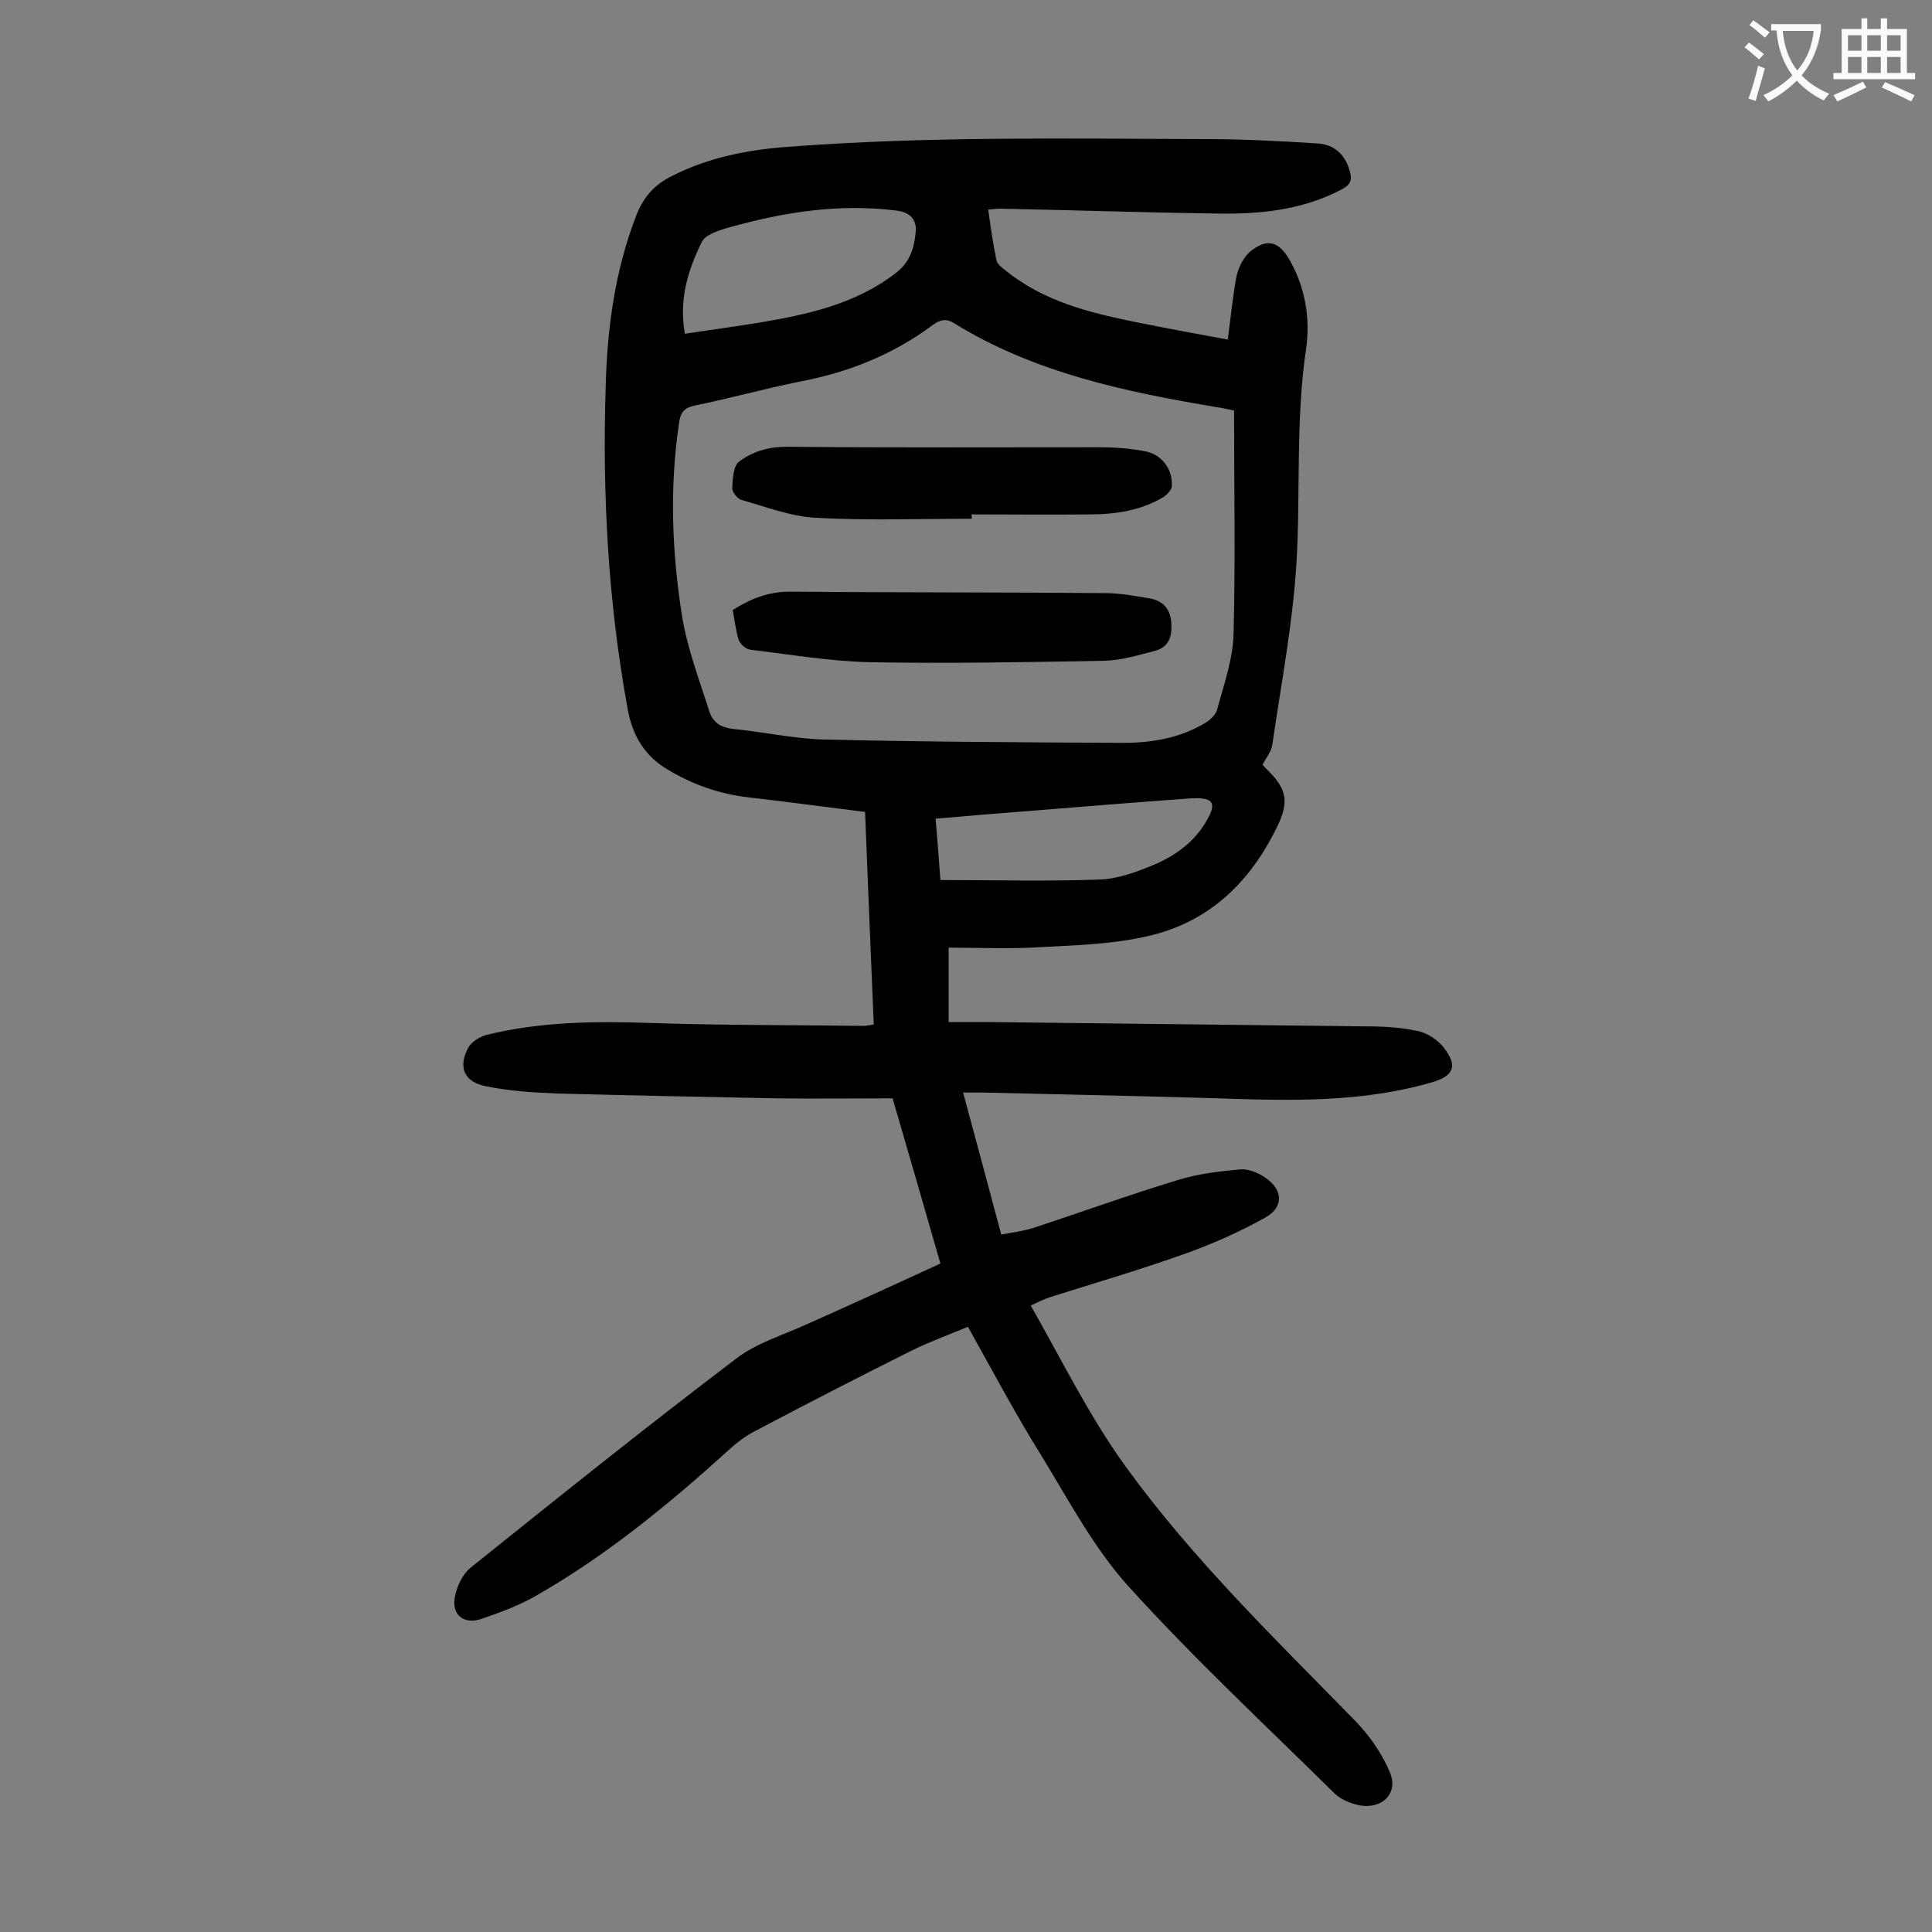 <svg enable-background="new 0 0 400 400" viewBox="0 0 400 400" xmlns="http://www.w3.org/2000/svg"><rect x="0" y="0" width="400" height="400" fill="#808080" stroke="none"/><g fill="#000001"><path d="m194.7 261.6c-3.2-11.2-6.4-22.2-9.9-34.2-7.9 0-15.9.1-24 0-15.1-.3-30.3-.6-45.4-1-4.9-.2-9.9-.5-14.8-1.5-4.5-.9-5.8-3.9-3.7-7.9.6-1.2 2.3-2.3 3.7-2.7 11.3-2.8 22.7-2.9 34.2-2.5 14.7.5 29.4.4 44.1.6.4 0 .8-.1 2-.3-.6-14.4-1.2-28.8-1.8-44-8.1-1-16.1-2.1-24-3-6.3-.7-12.1-2.8-17.4-6.1-4.6-2.9-6.9-7.2-7.8-12.5-4-22-5.2-44.1-4.5-66.4.3-12.1 1.9-24 6.3-35.4 1.5-3.9 3.8-6.5 7.5-8.3 7.5-3.8 15.6-5.4 23.9-6 28.8-2.2 57.7-1.7 86.5-1.6 7.7 0 15.4.4 23.2.9 3.5.2 5.8 2.4 6.7 5.9.5 1.8 0 2.7-1.7 3.6-8.3 4.4-17.3 5.2-26.4 5-14.8-.2-29.6-.7-44.4-1-.6 0-1.3.1-2.4.2.5 3.6 1 7.1 1.7 10.5.2.8 1.1 1.5 1.9 2.1 8 6.5 17.6 8.8 27.5 10.8 6 1.2 11.9 2.3 18.5 3.5.6-4.5 1-8.8 1.8-13.1.4-1.8 1.4-3.8 2.7-5 3.6-3 6.1-2.3 8.4 1.8 3.2 5.7 4.2 12.1 3.3 18.3-2.2 14.9-1.1 29.8-2 44.6-.8 12.5-3.2 25-5 37.4-.2 1.3-1.2 2.5-2 4 .3.4.8.9 1.3 1.4 3.8 3.8 4.1 6.5 1.8 11.3-5.6 11.6-14.1 19.9-26.8 22.8-7.3 1.7-14.9 1.9-22.4 2.3-6.2.4-12.5.1-18.9.1v15.4h7.8c26.2.3 52.4.6 78.6.9 3.6 0 7.3.2 10.9 1 1.9.4 4.1 1.9 5.3 3.5 2.9 3.8 1.9 5.8-2.6 7.1-14.5 4.2-29.3 3.8-44.1 3.3-16.2-.5-32.5-.8-48.7-1.2-1.2 0-2.4 0-4.2 0 2.7 9.9 5.2 19.4 7.9 29.4 2.2-.4 4.4-.7 6.4-1.3 10.1-3.3 20-6.9 30.2-10 4.2-1.3 8.6-1.8 13-2.2 1.6-.1 3.5.7 4.9 1.6 3.8 2.5 4.1 6.1.3 8.3-5.5 3.1-11.4 5.7-17.4 7.8-9 3.2-18.3 5.9-27.4 8.8-1.2.4-2.4 1-3.9 1.7 6.5 11.4 12.1 22.9 19.7 33.4 14 19.3 31 35.7 47.5 52.6 2.9 3 5.5 6.7 7.1 10.5 2 4.5-1.6 8-6.6 6.9-1.7-.4-3.5-1.2-4.7-2.3-14.4-14.2-29.2-28-42.8-43-7.2-8-12.4-17.9-18.1-27.2-5.3-8.5-10-17.4-15.1-26.5-4.1 1.7-8.2 3.2-12 5.1-10.8 5.4-21.5 10.9-32.1 16.5-1.9 1-3.7 2.3-5.3 3.8-12.6 11.4-25.6 22.1-40.4 30.5-3.4 1.9-7.2 3.3-11 4.6-3.6 1.2-6.2-.9-5.4-4.7.4-2.1 1.6-4.6 3.2-5.9 18.2-14.6 36.4-29.2 55-43.3 4.3-3.3 9.8-4.9 14.8-7.2 9.2-4.1 18.2-8.2 27.5-12.5zm60.8-176.6c-1.9-.4-2.7-.6-3.6-.7-19-3.2-37.7-7.1-54.4-17.4-1.8-1.1-3-.6-4.4.4-8.2 6.1-17.4 9.8-27.5 11.7-7.4 1.5-14.6 3.5-21.9 5-2.2.5-2.8 1.5-3.1 3.5-2 13.4-1.5 26.7.6 40 1.1 6.8 3.6 13.3 5.7 19.9.7 2.1 2.3 3.2 4.7 3.5 6.3.6 12.5 2 18.7 2.2 20.8.5 41.5.6 62.3.7 5.9 0 11.7-1 16.9-4.1 1-.6 2.2-1.7 2.5-2.8 1.4-5.2 3.3-10.5 3.4-15.8.4-15.3.1-30.7.1-46.1zm-113.7-15.9c5.4-.8 10.4-1.5 15.4-2.3 10-1.7 19.9-3.8 28.3-10.3 3-2.3 3.8-5.3 4.1-8.6.2-2.5-1.3-4-4-4.3-11.8-1.5-23.3.3-34.7 3.5-2.1.6-4.9 1.5-5.6 3-2.8 5.7-4.8 11.8-3.5 19zm52.9 113.1c11.3 0 22.1.3 32.9-.1 3.8-.1 7.8-1.6 11.4-3.1 4.9-2.1 9.1-5.3 11.5-10.4 1-2.2.4-3.1-1.8-3.3-.8-.1-1.5 0-2.3 0-11.1.8-22.2 1.7-33.3 2.6-6.4.5-12.7 1-19.4 1.6.4 4.5.7 8.8 1 12.7z"/><path d="m201.2 107.4c-10.8 0-21.6.4-32.4-.2-5.2-.3-10.3-2.3-15.3-3.7-.8-.2-1.9-1.6-1.9-2.4.1-1.9.2-4.6 1.4-5.5 2.7-2.1 6.1-3.1 9.8-3.1 21.5.2 43.1.1 64.6.1 3.2 0 6.4.2 9.5.8 3.7.6 6 3.9 5.7 7.4-.1.7-1 1.6-1.7 2.1-4.7 2.8-9.9 3.6-15.3 3.6-8.2.1-16.3 0-24.5 0 .1.3.1.6.1.9z"/><path d="m151.7 126.3c3.8-2.4 7.4-3.8 11.9-3.8 21.8.2 43.6.1 65.3.3 3.1 0 6.1.6 9.2 1.1 2.7.5 4.2 2.2 4.4 5 .2 2.7-.4 5-3.2 5.8-3.5.9-7 2-10.6 2.1-16.2.3-32.5.6-48.7.3-8.2-.2-16.5-1.6-24.7-2.6-.9-.1-2.1-1.2-2.4-2.1-.6-2-.8-4.1-1.2-6.1z"/></g><path d="m362.1 8.8c1.1.8 2.1 1.6 3.1 2.4l-1 1.1c-1.3-1.1-2.3-2-3-2.5zm1.9 4.8c.5.2.9.4 1.4.5-.6 2.3-1.3 4.5-1.9 6.8l-1.5-.5c.8-2.1 1.4-4.3 2-6.8zm-1-9.4c1.3.9 2.4 1.8 3.4 2.5l-1 1.1c-1.4-1.2-2.4-2.1-3.2-2.6zm3.7 2.2v-1.4h10.3v1.2c-.5 3.6-1.8 6.8-4 9.4 1.5 1.6 3.4 2.8 5.7 3.8-.3.4-.7.8-1.1 1.4-2.3-1.1-4.1-2.5-5.6-4.1-1.6 1.6-3.6 3.1-5.9 4.3-.3-.5-.7-.9-1-1.3 2.4-1.1 4.4-2.5 6-4.1-1.9-2.5-3-5.6-3.3-9.3h-1.1zm8.8 0h-6.4c.3 3.3 1.3 6 3 8.2 2-2.3 3.1-5.1 3.4-8.2z" fill="#fafafb"/><path d="m385.3 3.8h1.3v2.2h2.8v-2.2h1.3v2.2h4.1v9.1h1.7v1.3h-16.9v-1.3h1.7v-9.1h4.1v-2.2zm.4 13.1.7 1.2c-1.8.9-3.8 1.9-6 2.9-.2-.4-.5-.8-.8-1.3 2.3-1 4.3-1.9 6.1-2.8zm-3.1-6.4h2.8v-3.2h-2.8zm0 4.6h2.8v-3.3h-2.8zm4-4.6h2.8v-3.2h-2.8zm0 4.6h2.8v-3.3h-2.8zm3.7 1.9c2.1.9 4.1 1.8 6.1 2.7l-.7 1.3c-2.2-1.1-4.2-2-6.1-2.9zm3.2-9.7h-2.8v3.2h2.8zm-2.8 7.8h2.8v-3.3h-2.8z" fill="#fafafb"/></svg>